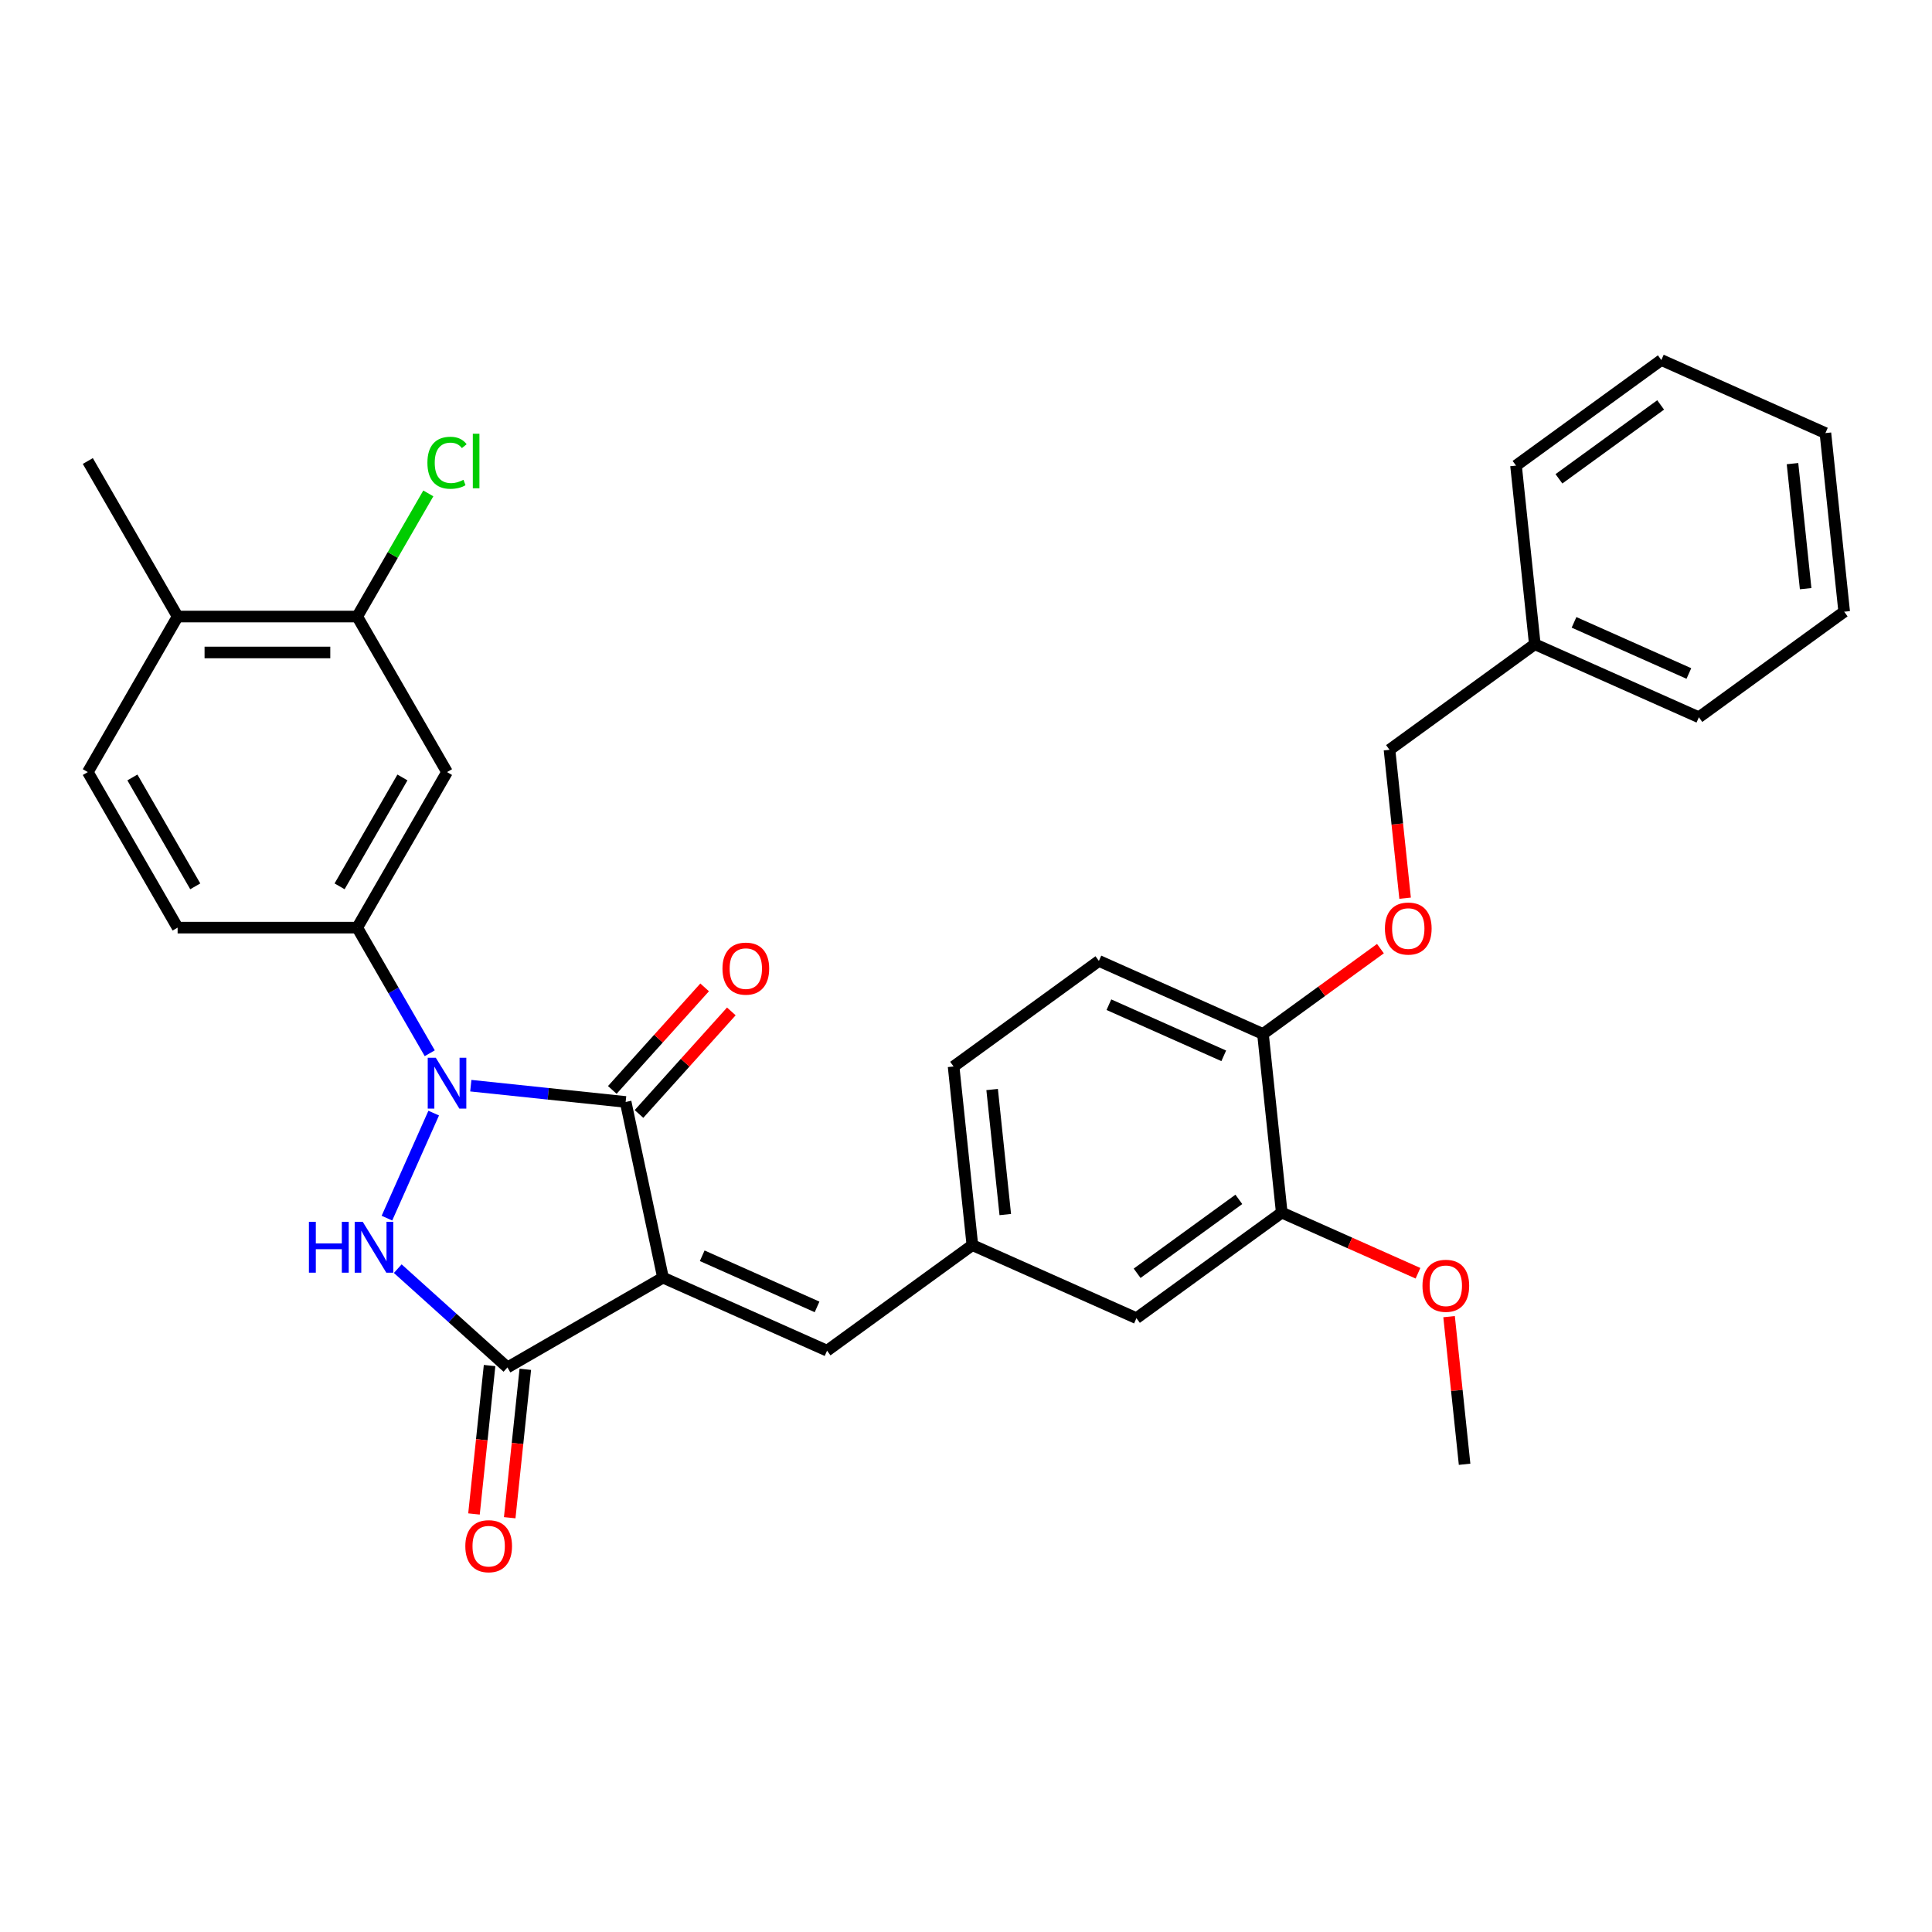<?xml version='1.0' encoding='iso-8859-1'?>
<svg version='1.1' baseProfile='full'
              xmlns='http://www.w3.org/2000/svg'
                      xmlns:rdkit='http://www.rdkit.org/xml'
                      xmlns:xlink='http://www.w3.org/1999/xlink'
                  xml:space='preserve'
width='1000px' height='1000px' viewBox='0 0 1000 1000'>
<!-- END OF HEADER -->
<rect style='opacity:1.0;fill:#FFFFFF;stroke:none' width='1000' height='1000' x='0' y='0'> </rect>
<path class='bond-1' d='M 343.161,661.298 L 323.833,570.366' style='fill:none;fill-rule:evenodd;stroke:#000000;stroke-width:6px;stroke-linecap:butt;stroke-linejoin:miter;stroke-opacity:1' />
<path class='bond-3' d='M 343.161,661.298 L 262.653,707.779' style='fill:none;fill-rule:evenodd;stroke:#000000;stroke-width:6px;stroke-linecap:butt;stroke-linejoin:miter;stroke-opacity:1' />
<path class='bond-5' d='M 343.161,661.298 L 428.087,699.109' style='fill:none;fill-rule:evenodd;stroke:#000000;stroke-width:6px;stroke-linecap:butt;stroke-linejoin:miter;stroke-opacity:1' />
<path class='bond-5' d='M 363.462,649.984 L 422.91,676.452' style='fill:none;fill-rule:evenodd;stroke:#000000;stroke-width:6px;stroke-linecap:butt;stroke-linejoin:miter;stroke-opacity:1' />
<path class='bond-0' d='M 243.688,561.943 L 283.761,566.155' style='fill:none;fill-rule:evenodd;stroke:#0000FF;stroke-width:6px;stroke-linecap:butt;stroke-linejoin:miter;stroke-opacity:1' />
<path class='bond-0' d='M 283.761,566.155 L 323.833,570.366' style='fill:none;fill-rule:evenodd;stroke:#000000;stroke-width:6px;stroke-linecap:butt;stroke-linejoin:miter;stroke-opacity:1' />
<path class='bond-4' d='M 222.438,545.161 L 203.668,512.651' style='fill:none;fill-rule:evenodd;stroke:#0000FF;stroke-width:6px;stroke-linecap:butt;stroke-linejoin:miter;stroke-opacity:1' />
<path class='bond-4' d='M 203.668,512.651 L 184.899,480.141' style='fill:none;fill-rule:evenodd;stroke:#000000;stroke-width:6px;stroke-linecap:butt;stroke-linejoin:miter;stroke-opacity:1' />
<path class='bond-31' d='M 224.484,576.137 L 200.275,630.511' style='fill:none;fill-rule:evenodd;stroke:#0000FF;stroke-width:6px;stroke-linecap:butt;stroke-linejoin:miter;stroke-opacity:1' />
<path class='bond-9' d='M 330.742,576.587 L 354.639,550.046' style='fill:none;fill-rule:evenodd;stroke:#000000;stroke-width:6px;stroke-linecap:butt;stroke-linejoin:miter;stroke-opacity:1' />
<path class='bond-9' d='M 354.639,550.046 L 378.537,523.505' style='fill:none;fill-rule:evenodd;stroke:#FF0000;stroke-width:6px;stroke-linecap:butt;stroke-linejoin:miter;stroke-opacity:1' />
<path class='bond-9' d='M 316.925,564.146 L 340.822,537.605' style='fill:none;fill-rule:evenodd;stroke:#000000;stroke-width:6px;stroke-linecap:butt;stroke-linejoin:miter;stroke-opacity:1' />
<path class='bond-9' d='M 340.822,537.605 L 364.72,511.064' style='fill:none;fill-rule:evenodd;stroke:#FF0000;stroke-width:6px;stroke-linecap:butt;stroke-linejoin:miter;stroke-opacity:1' />
<path class='bond-2' d='M 205.877,656.657 L 234.265,682.218' style='fill:none;fill-rule:evenodd;stroke:#0000FF;stroke-width:6px;stroke-linecap:butt;stroke-linejoin:miter;stroke-opacity:1' />
<path class='bond-2' d='M 234.265,682.218 L 262.653,707.779' style='fill:none;fill-rule:evenodd;stroke:#000000;stroke-width:6px;stroke-linecap:butt;stroke-linejoin:miter;stroke-opacity:1' />
<path class='bond-10' d='M 253.408,706.807 L 249.371,745.216' style='fill:none;fill-rule:evenodd;stroke:#000000;stroke-width:6px;stroke-linecap:butt;stroke-linejoin:miter;stroke-opacity:1' />
<path class='bond-10' d='M 249.371,745.216 L 245.334,783.624' style='fill:none;fill-rule:evenodd;stroke:#FF0000;stroke-width:6px;stroke-linecap:butt;stroke-linejoin:miter;stroke-opacity:1' />
<path class='bond-10' d='M 271.899,708.751 L 267.862,747.159' style='fill:none;fill-rule:evenodd;stroke:#000000;stroke-width:6px;stroke-linecap:butt;stroke-linejoin:miter;stroke-opacity:1' />
<path class='bond-10' d='M 267.862,747.159 L 263.825,785.568' style='fill:none;fill-rule:evenodd;stroke:#FF0000;stroke-width:6px;stroke-linecap:butt;stroke-linejoin:miter;stroke-opacity:1' />
<path class='bond-6' d='M 184.899,480.141 L 231.38,399.633' style='fill:none;fill-rule:evenodd;stroke:#000000;stroke-width:6px;stroke-linecap:butt;stroke-linejoin:miter;stroke-opacity:1' />
<path class='bond-6' d='M 175.769,458.769 L 208.306,402.413' style='fill:none;fill-rule:evenodd;stroke:#000000;stroke-width:6px;stroke-linecap:butt;stroke-linejoin:miter;stroke-opacity:1' />
<path class='bond-15' d='M 184.899,480.141 L 91.936,480.141' style='fill:none;fill-rule:evenodd;stroke:#000000;stroke-width:6px;stroke-linecap:butt;stroke-linejoin:miter;stroke-opacity:1' />
<path class='bond-11' d='M 428.087,699.109 L 503.295,644.467' style='fill:none;fill-rule:evenodd;stroke:#000000;stroke-width:6px;stroke-linecap:butt;stroke-linejoin:miter;stroke-opacity:1' />
<path class='bond-7' d='M 231.38,399.633 L 184.899,319.125' style='fill:none;fill-rule:evenodd;stroke:#000000;stroke-width:6px;stroke-linecap:butt;stroke-linejoin:miter;stroke-opacity:1' />
<path class='bond-19' d='M 184.899,319.125 L 203.298,287.256' style='fill:none;fill-rule:evenodd;stroke:#000000;stroke-width:6px;stroke-linecap:butt;stroke-linejoin:miter;stroke-opacity:1' />
<path class='bond-19' d='M 203.298,287.256 L 221.697,255.387' style='fill:none;fill-rule:evenodd;stroke:#00CC00;stroke-width:6px;stroke-linecap:butt;stroke-linejoin:miter;stroke-opacity:1' />
<path class='bond-33' d='M 184.899,319.125 L 91.936,319.125' style='fill:none;fill-rule:evenodd;stroke:#000000;stroke-width:6px;stroke-linecap:butt;stroke-linejoin:miter;stroke-opacity:1' />
<path class='bond-33' d='M 170.954,337.718 L 105.88,337.718' style='fill:none;fill-rule:evenodd;stroke:#000000;stroke-width:6px;stroke-linecap:butt;stroke-linejoin:miter;stroke-opacity:1' />
<path class='bond-8' d='M 663.429,627.636 L 588.221,682.278' style='fill:none;fill-rule:evenodd;stroke:#000000;stroke-width:6px;stroke-linecap:butt;stroke-linejoin:miter;stroke-opacity:1' />
<path class='bond-8' d='M 641.22,620.791 L 588.574,659.04' style='fill:none;fill-rule:evenodd;stroke:#000000;stroke-width:6px;stroke-linecap:butt;stroke-linejoin:miter;stroke-opacity:1' />
<path class='bond-22' d='M 663.429,627.636 L 698.687,643.334' style='fill:none;fill-rule:evenodd;stroke:#000000;stroke-width:6px;stroke-linecap:butt;stroke-linejoin:miter;stroke-opacity:1' />
<path class='bond-22' d='M 698.687,643.334 L 733.946,659.032' style='fill:none;fill-rule:evenodd;stroke:#FF0000;stroke-width:6px;stroke-linecap:butt;stroke-linejoin:miter;stroke-opacity:1' />
<path class='bond-32' d='M 663.429,627.636 L 653.712,535.183' style='fill:none;fill-rule:evenodd;stroke:#000000;stroke-width:6px;stroke-linecap:butt;stroke-linejoin:miter;stroke-opacity:1' />
<path class='bond-13' d='M 503.295,644.467 L 588.221,682.278' style='fill:none;fill-rule:evenodd;stroke:#000000;stroke-width:6px;stroke-linecap:butt;stroke-linejoin:miter;stroke-opacity:1' />
<path class='bond-20' d='M 503.295,644.467 L 493.578,552.013' style='fill:none;fill-rule:evenodd;stroke:#000000;stroke-width:6px;stroke-linecap:butt;stroke-linejoin:miter;stroke-opacity:1' />
<path class='bond-20' d='M 520.328,628.655 L 513.526,563.938' style='fill:none;fill-rule:evenodd;stroke:#000000;stroke-width:6px;stroke-linecap:butt;stroke-linejoin:miter;stroke-opacity:1' />
<path class='bond-12' d='M 653.712,535.183 L 568.786,497.371' style='fill:none;fill-rule:evenodd;stroke:#000000;stroke-width:6px;stroke-linecap:butt;stroke-linejoin:miter;stroke-opacity:1' />
<path class='bond-12' d='M 633.411,546.496 L 573.963,520.028' style='fill:none;fill-rule:evenodd;stroke:#000000;stroke-width:6px;stroke-linecap:butt;stroke-linejoin:miter;stroke-opacity:1' />
<path class='bond-14' d='M 653.712,535.183 L 684.112,513.096' style='fill:none;fill-rule:evenodd;stroke:#000000;stroke-width:6px;stroke-linecap:butt;stroke-linejoin:miter;stroke-opacity:1' />
<path class='bond-14' d='M 684.112,513.096 L 714.511,491.009' style='fill:none;fill-rule:evenodd;stroke:#FF0000;stroke-width:6px;stroke-linecap:butt;stroke-linejoin:miter;stroke-opacity:1' />
<path class='bond-21' d='M 727.277,464.904 L 723.24,426.496' style='fill:none;fill-rule:evenodd;stroke:#FF0000;stroke-width:6px;stroke-linecap:butt;stroke-linejoin:miter;stroke-opacity:1' />
<path class='bond-21' d='M 723.24,426.496 L 719.203,388.087' style='fill:none;fill-rule:evenodd;stroke:#000000;stroke-width:6px;stroke-linecap:butt;stroke-linejoin:miter;stroke-opacity:1' />
<path class='bond-17' d='M 91.936,480.141 L 45.455,399.633' style='fill:none;fill-rule:evenodd;stroke:#000000;stroke-width:6px;stroke-linecap:butt;stroke-linejoin:miter;stroke-opacity:1' />
<path class='bond-17' d='M 101.065,458.769 L 68.528,402.413' style='fill:none;fill-rule:evenodd;stroke:#000000;stroke-width:6px;stroke-linecap:butt;stroke-linejoin:miter;stroke-opacity:1' />
<path class='bond-16' d='M 91.936,319.125 L 45.455,399.633' style='fill:none;fill-rule:evenodd;stroke:#000000;stroke-width:6px;stroke-linecap:butt;stroke-linejoin:miter;stroke-opacity:1' />
<path class='bond-24' d='M 91.936,319.125 L 45.455,238.617' style='fill:none;fill-rule:evenodd;stroke:#000000;stroke-width:6px;stroke-linecap:butt;stroke-linejoin:miter;stroke-opacity:1' />
<path class='bond-18' d='M 568.786,497.371 L 493.578,552.013' style='fill:none;fill-rule:evenodd;stroke:#000000;stroke-width:6px;stroke-linecap:butt;stroke-linejoin:miter;stroke-opacity:1' />
<path class='bond-23' d='M 719.203,388.087 L 794.411,333.445' style='fill:none;fill-rule:evenodd;stroke:#000000;stroke-width:6px;stroke-linecap:butt;stroke-linejoin:miter;stroke-opacity:1' />
<path class='bond-25' d='M 750.041,681.493 L 754.057,719.697' style='fill:none;fill-rule:evenodd;stroke:#FF0000;stroke-width:6px;stroke-linecap:butt;stroke-linejoin:miter;stroke-opacity:1' />
<path class='bond-25' d='M 754.057,719.697 L 758.072,757.901' style='fill:none;fill-rule:evenodd;stroke:#000000;stroke-width:6px;stroke-linecap:butt;stroke-linejoin:miter;stroke-opacity:1' />
<path class='bond-26' d='M 794.411,333.445 L 879.337,371.256' style='fill:none;fill-rule:evenodd;stroke:#000000;stroke-width:6px;stroke-linecap:butt;stroke-linejoin:miter;stroke-opacity:1' />
<path class='bond-26' d='M 814.713,322.132 L 874.161,348.6' style='fill:none;fill-rule:evenodd;stroke:#000000;stroke-width:6px;stroke-linecap:butt;stroke-linejoin:miter;stroke-opacity:1' />
<path class='bond-27' d='M 794.411,333.445 L 784.694,240.992' style='fill:none;fill-rule:evenodd;stroke:#000000;stroke-width:6px;stroke-linecap:butt;stroke-linejoin:miter;stroke-opacity:1' />
<path class='bond-29' d='M 879.337,371.256 L 954.545,316.614' style='fill:none;fill-rule:evenodd;stroke:#000000;stroke-width:6px;stroke-linecap:butt;stroke-linejoin:miter;stroke-opacity:1' />
<path class='bond-28' d='M 784.694,240.992 L 859.903,186.35' style='fill:none;fill-rule:evenodd;stroke:#000000;stroke-width:6px;stroke-linecap:butt;stroke-linejoin:miter;stroke-opacity:1' />
<path class='bond-28' d='M 806.904,247.837 L 859.55,209.588' style='fill:none;fill-rule:evenodd;stroke:#000000;stroke-width:6px;stroke-linecap:butt;stroke-linejoin:miter;stroke-opacity:1' />
<path class='bond-30' d='M 859.903,186.35 L 944.828,224.161' style='fill:none;fill-rule:evenodd;stroke:#000000;stroke-width:6px;stroke-linecap:butt;stroke-linejoin:miter;stroke-opacity:1' />
<path class='bond-34' d='M 954.545,316.614 L 944.828,224.161' style='fill:none;fill-rule:evenodd;stroke:#000000;stroke-width:6px;stroke-linecap:butt;stroke-linejoin:miter;stroke-opacity:1' />
<path class='bond-34' d='M 934.597,304.69 L 927.795,239.972' style='fill:none;fill-rule:evenodd;stroke:#000000;stroke-width:6px;stroke-linecap:butt;stroke-linejoin:miter;stroke-opacity:1' />
<path  class='atom-1' d='M 225.56 547.486
L 234.187 561.43
Q 235.043 562.806, 236.418 565.297
Q 237.794 567.789, 237.869 567.937
L 237.869 547.486
L 241.364 547.486
L 241.364 573.813
L 237.757 573.813
L 228.498 558.567
Q 227.42 556.782, 226.267 554.737
Q 225.151 552.691, 224.817 552.059
L 224.817 573.813
L 221.396 573.813
L 221.396 547.486
L 225.56 547.486
' fill='#0000FF'/>
<path  class='atom-3' d='M 159.897 632.411
L 163.467 632.411
L 163.467 643.604
L 176.928 643.604
L 176.928 632.411
L 180.498 632.411
L 180.498 658.738
L 176.928 658.738
L 176.928 646.579
L 163.467 646.579
L 163.467 658.738
L 159.897 658.738
L 159.897 632.411
' fill='#0000FF'/>
<path  class='atom-3' d='M 187.749 632.411
L 196.376 646.356
Q 197.231 647.731, 198.607 650.223
Q 199.983 652.714, 200.057 652.863
L 200.057 632.411
L 203.553 632.411
L 203.553 658.738
L 199.946 658.738
L 190.687 643.492
Q 189.608 641.707, 188.456 639.662
Q 187.34 637.617, 187.005 636.985
L 187.005 658.738
L 183.584 658.738
L 183.584 632.411
L 187.749 632.411
' fill='#0000FF'/>
<path  class='atom-10' d='M 373.952 501.356
Q 373.952 495.035, 377.076 491.502
Q 380.199 487.969, 386.037 487.969
Q 391.875 487.969, 394.999 491.502
Q 398.123 495.035, 398.123 501.356
Q 398.123 507.752, 394.962 511.396
Q 391.801 515.003, 386.037 515.003
Q 380.237 515.003, 377.076 511.396
Q 373.952 507.789, 373.952 501.356
M 386.037 512.028
Q 390.053 512.028, 392.21 509.351
Q 394.404 506.636, 394.404 501.356
Q 394.404 496.187, 392.21 493.584
Q 390.053 490.944, 386.037 490.944
Q 382.021 490.944, 379.828 493.547
Q 377.671 496.15, 377.671 501.356
Q 377.671 506.673, 379.828 509.351
Q 382.021 512.028, 386.037 512.028
' fill='#FF0000'/>
<path  class='atom-11' d='M 240.851 800.307
Q 240.851 793.985, 243.974 790.453
Q 247.098 786.92, 252.936 786.92
Q 258.774 786.92, 261.898 790.453
Q 265.021 793.985, 265.021 800.307
Q 265.021 806.702, 261.86 810.347
Q 258.7 813.954, 252.936 813.954
Q 247.135 813.954, 243.974 810.347
Q 240.851 806.74, 240.851 800.307
M 252.936 810.979
Q 256.952 810.979, 259.109 808.301
Q 261.303 805.587, 261.303 800.307
Q 261.303 795.138, 259.109 792.535
Q 256.952 789.895, 252.936 789.895
Q 248.92 789.895, 246.726 792.498
Q 244.569 795.101, 244.569 800.307
Q 244.569 805.624, 246.726 808.301
Q 248.92 810.979, 252.936 810.979
' fill='#FF0000'/>
<path  class='atom-15' d='M 716.835 480.615
Q 716.835 474.293, 719.959 470.761
Q 723.082 467.228, 728.92 467.228
Q 734.758 467.228, 737.882 470.761
Q 741.005 474.293, 741.005 480.615
Q 741.005 487.011, 737.845 490.655
Q 734.684 494.262, 728.92 494.262
Q 723.119 494.262, 719.959 490.655
Q 716.835 487.048, 716.835 480.615
M 728.92 491.287
Q 732.936 491.287, 735.093 488.61
Q 737.287 485.895, 737.287 480.615
Q 737.287 475.446, 735.093 472.843
Q 732.936 470.203, 728.92 470.203
Q 724.904 470.203, 722.71 472.806
Q 720.554 475.409, 720.554 480.615
Q 720.554 485.932, 722.71 488.61
Q 724.904 491.287, 728.92 491.287
' fill='#FF0000'/>
<path  class='atom-20' d='M 221.228 239.528
Q 221.228 232.983, 224.278 229.562
Q 227.364 226.104, 233.202 226.104
Q 238.631 226.104, 241.531 229.934
L 239.077 231.942
Q 236.958 229.153, 233.202 229.153
Q 229.223 229.153, 227.104 231.831
Q 225.021 234.471, 225.021 239.528
Q 225.021 244.734, 227.178 247.411
Q 229.372 250.089, 233.611 250.089
Q 236.511 250.089, 239.895 248.341
L 240.936 251.13
Q 239.561 252.022, 237.478 252.543
Q 235.396 253.063, 233.09 253.063
Q 227.364 253.063, 224.278 249.568
Q 221.228 246.073, 221.228 239.528
' fill='#00CC00'/>
<path  class='atom-20' d='M 244.729 224.505
L 248.15 224.505
L 248.15 252.729
L 244.729 252.729
L 244.729 224.505
' fill='#00CC00'/>
<path  class='atom-23' d='M 736.27 665.522
Q 736.27 659.2, 739.393 655.668
Q 742.517 652.135, 748.355 652.135
Q 754.193 652.135, 757.316 655.668
Q 760.44 659.2, 760.44 665.522
Q 760.44 671.918, 757.279 675.562
Q 754.119 679.169, 748.355 679.169
Q 742.554 679.169, 739.393 675.562
Q 736.27 671.955, 736.27 665.522
M 748.355 676.194
Q 752.371 676.194, 754.528 673.516
Q 756.721 670.802, 756.721 665.522
Q 756.721 660.353, 754.528 657.75
Q 752.371 655.11, 748.355 655.11
Q 744.339 655.11, 742.145 657.713
Q 739.988 660.316, 739.988 665.522
Q 739.988 670.839, 742.145 673.516
Q 744.339 676.194, 748.355 676.194
' fill='#FF0000'/>
</svg>
